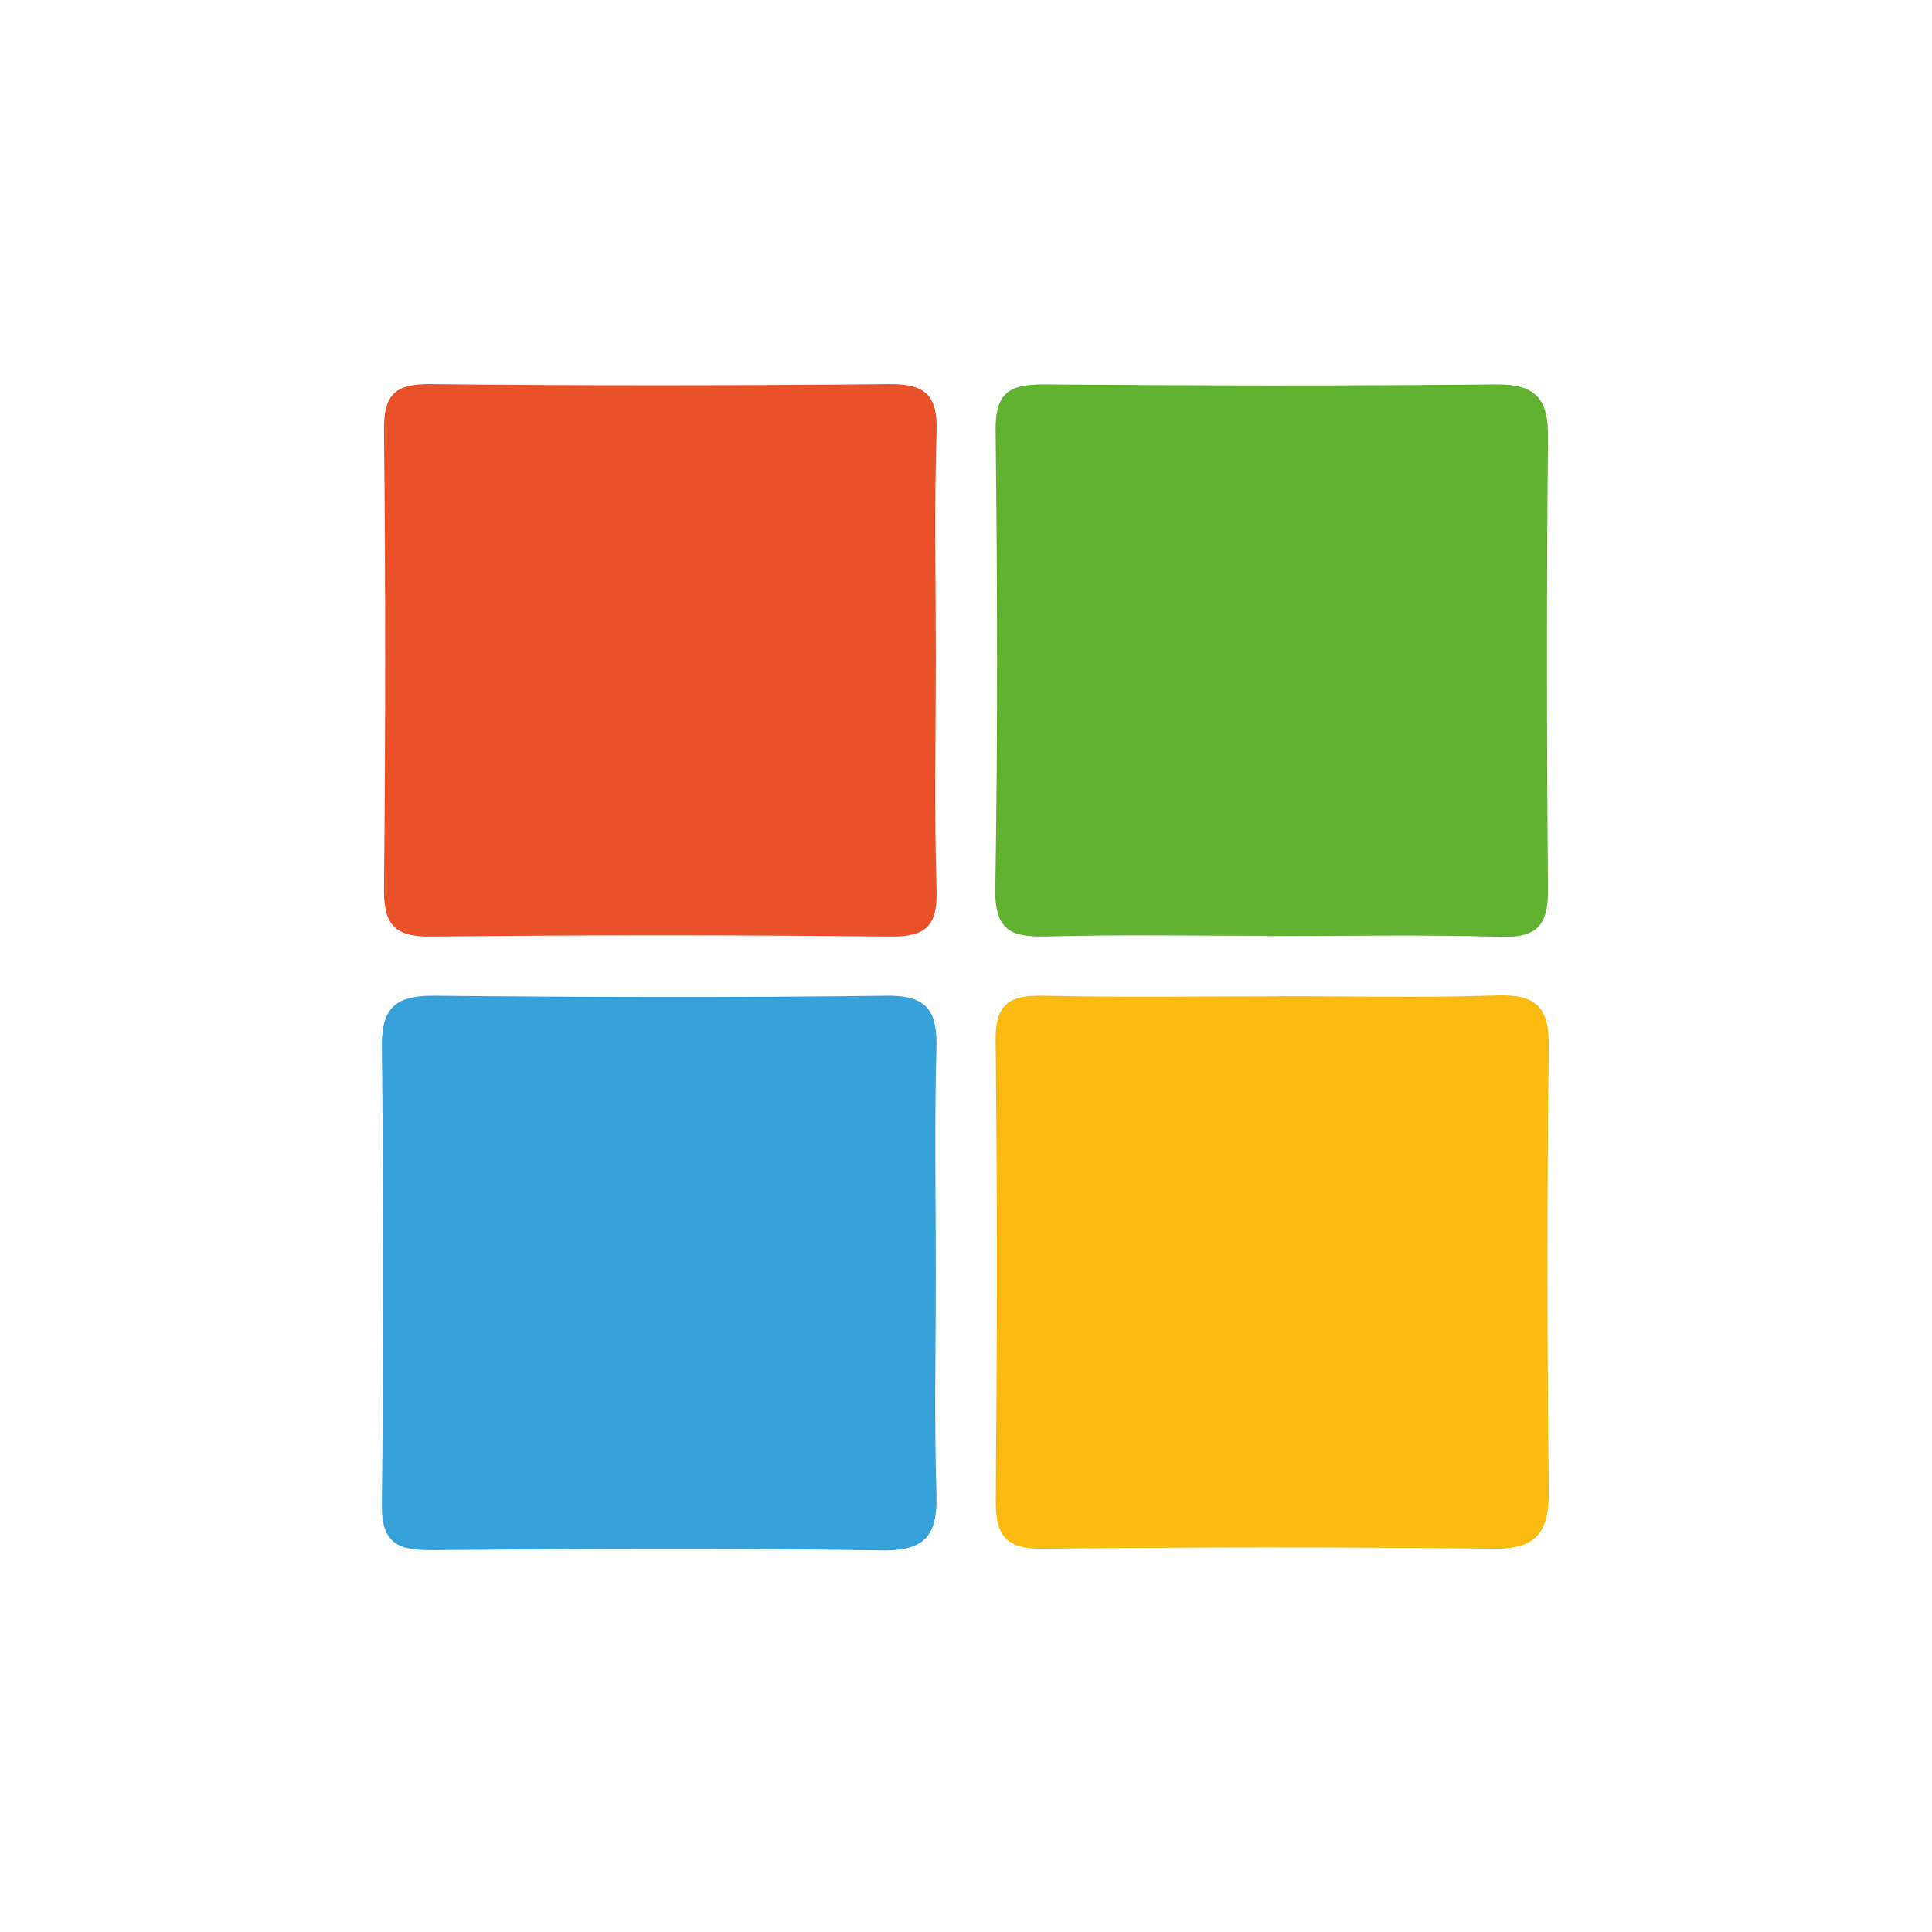 <?xml version="1.0" encoding="UTF-8"?>
<svg id="_Слой_1" xmlns="http://www.w3.org/2000/svg" viewBox="0 0 128 128">
    <defs>
        <style>
            .cls-2,.cls-3,.cls-4,.cls-5{stroke-width:0px;}
            .cls-2{fill:#37a1da;}
            .cls-3{fill:#61b230;}
            .cls-4{fill:#e95228;}
            .cls-5{fill:#fbba10;}
        </style>
    </defs>
    <path class="cls-4" d="m62,43.52c0,5.15-.11,10.29.05,15.44.07,2.39-.7,3.12-3.09,3.09-10.12-.11-20.25-.11-30.38,0-2.4.03-3.16-.76-3.14-3.13.1-10.12.11-20.25,0-30.37-.03-2.39.7-3.13,3.1-3.1,10.12.11,20.25.1,30.38,0,2.36-.02,3.21.72,3.13,3.13-.16,4.97-.05,9.96-.05,14.94Z"/>
    <path class="cls-2" d="m62,84.41c0,4.82-.11,9.64.04,14.45.09,2.66-.55,3.9-3.55,3.86-9.96-.15-19.93-.1-29.89-.02-2.21.02-3.33-.44-3.3-2.99.11-10.13.11-20.26,0-30.39-.03-2.68,1.04-3.38,3.54-3.35,9.96.1,19.93.13,29.89,0,2.73-.04,3.38,1.04,3.31,3.52-.14,4.98-.04,9.96-.04,14.95Z"/>
    <path class="cls-3" d="m83.96,62c-4.82,0-9.65-.09-14.46.04-2.33.06-3.61-.22-3.56-3.13.17-10.14.14-20.28.02-30.42-.03-2.54,1.01-3.04,3.24-3.02,9.98.08,19.95.1,29.93,0,2.65-.03,3.45.98,3.43,3.52-.1,9.97-.09,19.95,0,29.93.02,2.35-.69,3.22-3.13,3.15-5.15-.16-10.31-.05-15.46-.05Z"/>
    <path class="cls-5" d="m84.67,66c4.82,0,9.64.12,14.46-.05,2.56-.09,3.51.71,3.48,3.36-.12,9.81-.11,19.61,0,29.42.03,2.69-.73,3.92-3.65,3.88-9.97-.12-19.95-.11-29.92,0-2.47.02-3.09-.96-3.07-3.25.09-10.14.11-20.28-.01-30.42-.03-2.56,1.05-3.02,3.26-2.97,5.15.12,10.3.04,15.46.04Z"/>
</svg>
